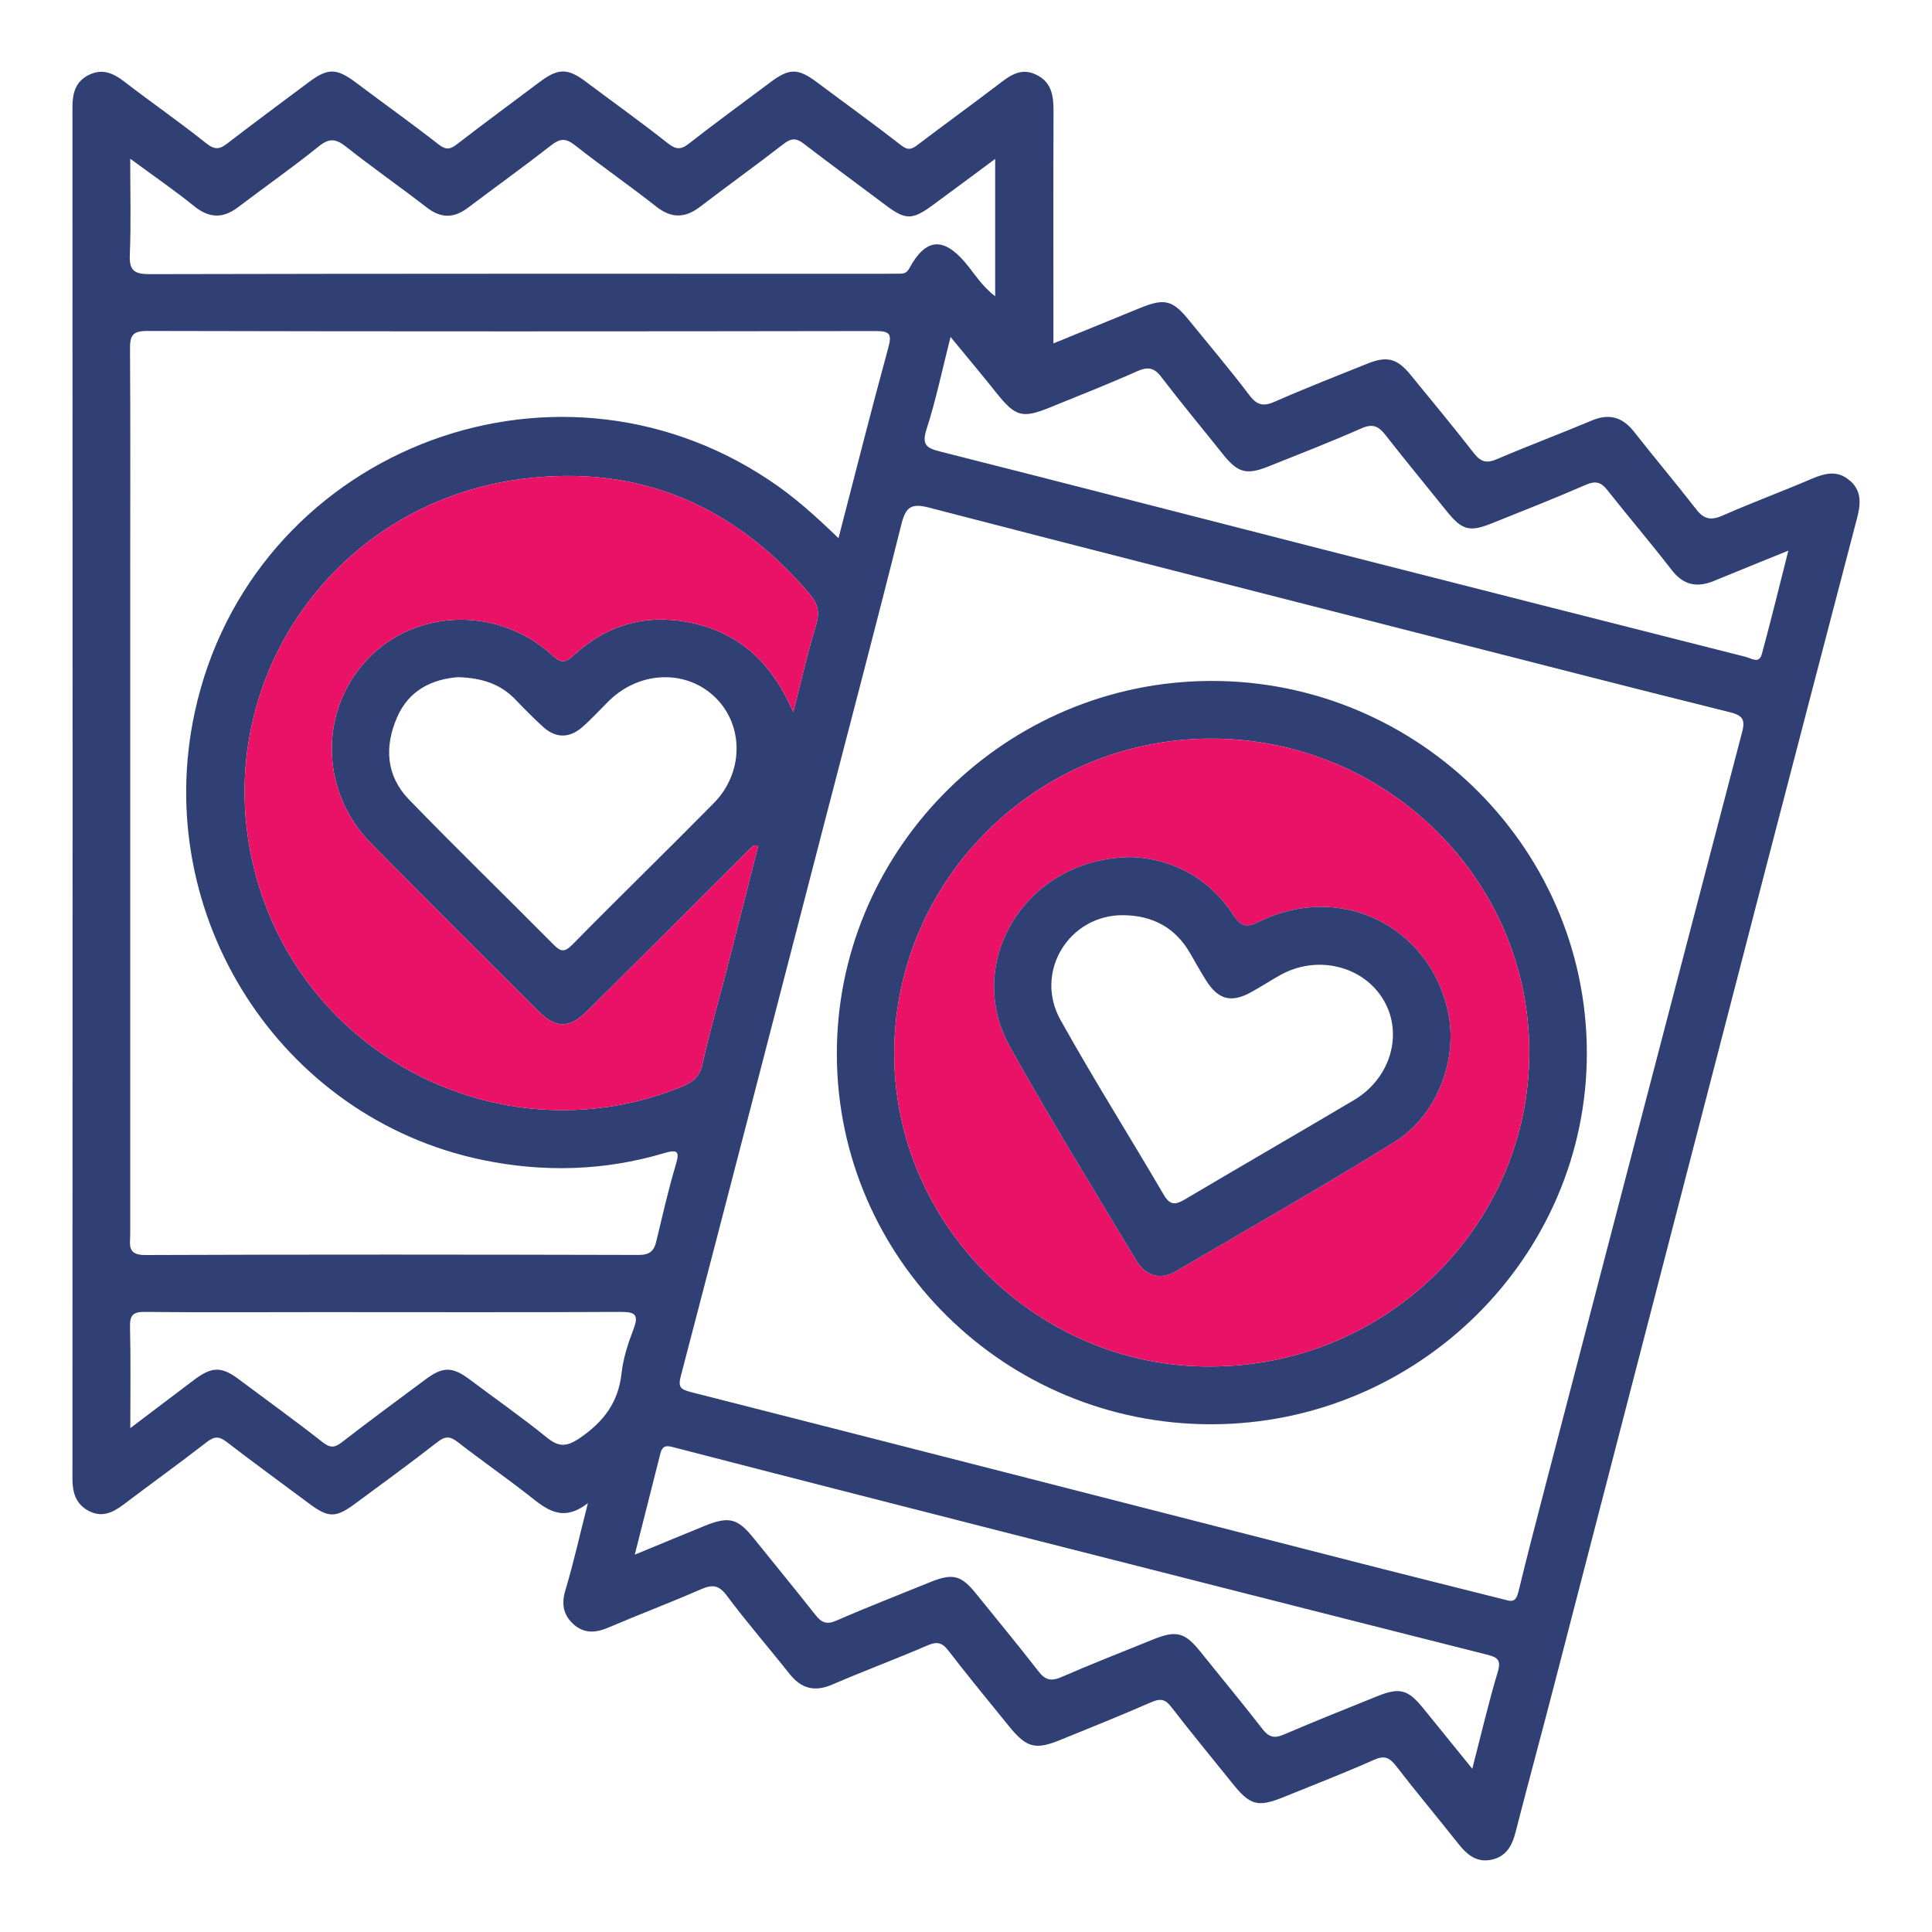 <?xml version="1.0" encoding="UTF-8"?>
<svg id="Layer_1" data-name="Layer 1" xmlns="http://www.w3.org/2000/svg" viewBox="0 0 200 200">
  <defs>
    <style>
      .cls-1 {
        fill: #ea1266;
      }

      .cls-2 {
        fill: #314074;
      }
    </style>
  </defs>
  <path class="cls-2" d="m191.53,49.79c-1.26-1.14-2.56-.83-3.97-.23-3.08,1.32-6.22,2.48-9.28,3.83-1.2.52-1.92.33-2.69-.67-2.1-2.7-4.31-5.32-6.42-8.01-1.2-1.53-2.58-1.95-4.41-1.17-3.26,1.37-6.57,2.61-9.82,4-1.06.45-1.66.27-2.35-.61-2.14-2.75-4.36-5.43-6.57-8.13-1.41-1.73-2.47-1.98-4.56-1.12-3.16,1.28-6.35,2.51-9.47,3.89-1.17.52-1.84.41-2.64-.64-1.99-2.63-4.12-5.14-6.2-7.7-1.75-2.17-2.56-2.39-5.12-1.35-2.91,1.19-5.83,2.38-8.98,3.67,0-8.17-.02-15.94.01-23.71.01-1.68-.04-3.28-1.82-4.12-1.66-.79-2.82.21-4.03,1.13-2.72,2.07-5.49,4.07-8.21,6.14-.63.48-1.01.6-1.73.04-2.84-2.22-5.77-4.32-8.65-6.48-2.03-1.52-2.9-1.53-4.97.04-2.78,2.09-5.6,4.13-8.34,6.28-.86.67-1.36.6-2.2-.06-2.78-2.19-5.66-4.25-8.5-6.38-1.83-1.37-2.82-1.38-4.68.01-2.88,2.16-5.79,4.3-8.64,6.5-.71.55-1.14.59-1.9,0-2.79-2.18-5.67-4.23-8.5-6.36-2.07-1.55-2.93-1.57-4.97-.04-2.79,2.09-5.59,4.15-8.35,6.28-.8.62-1.3.74-2.2.03-2.77-2.21-5.68-4.23-8.49-6.39-1.17-.91-2.33-1.41-3.75-.67-1.34.7-1.63,1.89-1.63,3.29.02,47.34.02,94.68,0,142.02,0,1.41.35,2.59,1.65,3.29,1.34.73,2.49.23,3.61-.62,2.87-2.17,5.8-4.28,8.65-6.49.79-.62,1.29-.6,2.07,0,2.8,2.16,5.67,4.24,8.51,6.36,2.01,1.5,2.75,1.52,4.8,0,2.85-2.1,5.71-4.19,8.51-6.37.79-.62,1.29-.6,2.07,0,2.4,1.87,4.91,3.61,7.3,5.48,1.8,1.41,3.5,2.96,6.19.85-.86,3.36-1.48,6.18-2.31,8.94-.44,1.43-.28,2.57.77,3.56,1.08,1,2.29.97,3.62.4,3.19-1.36,6.44-2.59,9.63-3.98,1.13-.49,1.81-.48,2.64.62,2.08,2.79,4.37,5.42,6.53,8.15,1.22,1.53,2.6,1.88,4.43,1.09,3.24-1.4,6.56-2.63,9.8-4.03.98-.43,1.52-.36,2.19.5,2.05,2.66,4.18,5.25,6.3,7.86,1.81,2.22,2.71,2.46,5.3,1.41,3.16-1.28,6.32-2.56,9.45-3.92.89-.38,1.39-.33,2.02.48,2.04,2.65,4.19,5.24,6.29,7.86,1.89,2.37,2.66,2.59,5.42,1.47,3.1-1.26,6.23-2.47,9.29-3.83,1.08-.49,1.61-.24,2.29.63,2.09,2.71,4.29,5.33,6.41,8.01.9,1.15,1.9,2.02,3.45,1.7,1.54-.32,2.16-1.45,2.52-2.89,1.29-5.04,2.66-10.06,3.96-15.09,7.31-28.19,14.6-56.39,21.91-84.58,3.13-12.08,6.3-24.16,9.45-36.24.38-1.43.57-2.82-.69-3.95ZM13.44,26.32c.13-3.15.04-6.3.04-9.89,2.43,1.79,4.6,3.28,6.64,4.93,1.57,1.25,2.97,1.27,4.54.08,2.77-2.11,5.63-4.1,8.34-6.29,1.11-.9,1.79-.78,2.84.05,2.73,2.16,5.59,4.15,8.34,6.28,1.45,1.12,2.79,1.13,4.23.05,2.88-2.17,5.81-4.28,8.65-6.49.88-.69,1.47-.77,2.4-.05,2.78,2.19,5.7,4.21,8.48,6.4,1.59,1.24,2.98,1.2,4.54.01,2.86-2.19,5.79-4.29,8.64-6.5.78-.61,1.31-.63,2.09-.02,2.81,2.16,5.67,4.25,8.5,6.38,2.01,1.51,2.73,1.53,4.8.01,2.09-1.53,4.16-3.08,6.51-4.82v14.22c-1.39-1.06-2.16-2.37-3.11-3.5-2.27-2.67-4.1-2.51-5.78.61-.33.62-.75.54-1.21.55-1,.02-1.99.01-2.99.01-24.82,0-49.64-.02-74.45.04-1.67,0-2.11-.44-2.04-2.06Zm.02,9.84c-.01-1.37.2-1.9,1.78-1.9,25.12.06,50.25.05,75.37.01,1.48,0,1.75.27,1.34,1.75-1.76,6.43-3.39,12.9-5.15,19.69-2.36-2.28-4.6-4.3-7.13-5.98-22.73-15.2-53.7-2.73-59.5,23.96-4.58,21.07,8.83,42.02,29.74,46.38,6.29,1.31,12.59,1.15,18.78-.68,1.44-.43,1.71-.26,1.25,1.25-.78,2.6-1.37,5.26-2.01,7.9-.23.97-.7,1.37-1.79,1.37-17.04-.04-34.08-.06-51.12.01-1.89,0-1.54-1.1-1.54-2.15V59.67c0-7.84.03-15.68-.02-23.51Zm57.98,28.29c-4.59-.93-8.63.24-12.05,3.38-.92.84-1.34.8-2.23-.01-5.5-5.03-14.01-4.85-19.02.32-5.14,5.3-5.06,13.76.26,19.16,5.76,5.84,11.57,11.63,17.38,17.42,1.76,1.76,3.19,1.75,4.98-.03,5.65-5.61,11.29-11.23,16.92-16.86.18-.18.31-.37.82-.3-1.07,4.19-2.12,8.36-3.19,12.53-.86,3.35-1.84,6.68-2.58,10.05-.29,1.36-1.02,1.92-2.19,2.4-18.1,7.35-38.67-2.73-43.97-21.58-5.43-19.31,7.4-38.78,27.48-41.35,12-1.55,21.92,2.69,29.74,11.89.82.96,1.11,1.86.7,3.19-.92,2.98-1.59,6.03-2.37,9.06-2.16-4.99-5.47-8.21-10.68-9.27Zm2.44,18.7c-4.84,4.91-9.79,9.72-14.63,14.64-.79.79-1.19.76-1.92.02-4.99-5.04-10.08-9.97-15.01-15.06-2.35-2.44-2.54-5.44-1.22-8.48,1.25-2.9,3.73-3.97,6.31-4.17,2.54.08,4.41.73,5.92,2.29.95.99,1.91,1.97,2.92,2.88,1.31,1.18,2.72,1.14,4.02.01.98-.86,1.86-1.83,2.79-2.75,3.22-3.13,8.07-3.24,11.05-.27,2.91,2.91,2.87,7.76-.23,10.89Zm-9.54,59.02c-.33,3.02-1.86,5.01-4.31,6.69-1.37.93-2.18.97-3.45-.07-2.55-2.07-5.25-3.95-7.88-5.93-1.86-1.4-2.82-1.43-4.67-.05-2.89,2.15-5.79,4.28-8.64,6.49-.78.61-1.24.59-2.03-.03-2.83-2.23-5.76-4.33-8.64-6.49-1.75-1.31-2.75-1.33-4.53-.01-2.11,1.58-4.21,3.19-6.7,5.07,0-3.89.05-7.19-.03-10.48-.03-1.21.31-1.57,1.55-1.55,6.09.06,12.18.02,18.27.02,10.32,0,20.64.03,30.95-.02,1.41,0,1.95.19,1.37,1.73-.57,1.49-1.09,3.06-1.26,4.63Zm90.7,30.93c-.95,3.17-1.7,6.41-2.63,10-1.83-2.26-3.44-4.25-5.06-6.24-1.6-1.98-2.46-2.21-4.82-1.25-3.22,1.3-6.44,2.58-9.63,3.95-.97.42-1.54.29-2.2-.56-2.09-2.7-4.28-5.33-6.42-8-1.63-2.03-2.5-2.27-4.97-1.26-3.16,1.28-6.33,2.52-9.46,3.88-1.06.46-1.67.28-2.36-.62-2.09-2.7-4.28-5.33-6.42-7.99-1.58-1.97-2.44-2.18-4.82-1.21-3.21,1.31-6.45,2.56-9.63,3.95-1,.44-1.54.27-2.19-.55-2.11-2.69-4.29-5.32-6.43-7.99-1.63-2.02-2.53-2.27-5.01-1.27-2.34.95-4.66,1.92-7.28,3,.93-3.69,1.8-7.08,2.65-10.47.25-.98.79-.8,1.55-.6,11.24,2.91,22.48,5.78,33.72,8.65,16.76,4.26,33.51,8.53,50.27,12.76,1.11.28,1.53.53,1.14,1.82Zm25.3-97.3c-6.82,26.01-13.59,52.02-20.37,78.04-.93,3.58-1.87,7.17-2.74,10.76-.19.78-.36,1.33-1.29,1.04-5.45-1.37-10.91-2.73-16.36-4.13-22.68-5.8-45.36-11.63-68.05-17.4-1.13-.29-1.35-.53-1.04-1.71,4.98-19.03,9.89-38.07,14.82-57.1,2.68-10.34,5.41-20.66,8-31.02.45-1.79,1.01-2.21,2.83-1.74,17.68,4.59,35.38,9.08,53.07,13.61,9.94,2.53,19.87,5.1,29.83,7.57,1.32.33,1.66.71,1.3,2.08Zm2.05-8.11c-.28,1.06-1.05.47-1.67.31-13.96-3.54-27.92-7.08-41.87-10.64-13.83-3.53-27.65-7.11-41.49-10.61-1.38-.35-1.98-.64-1.45-2.3.97-3,1.61-6.1,2.49-9.57,1.69,2.06,3.22,3.87,4.69,5.72,2.04,2.56,2.7,2.76,5.7,1.54,2.99-1.22,5.99-2.4,8.93-3.71,1.11-.49,1.76-.38,2.5.6,2.08,2.72,4.27,5.35,6.4,8.02,1.51,1.88,2.4,2.15,4.68,1.24,3.23-1.29,6.47-2.55,9.64-3.95,1.18-.52,1.78-.21,2.49.7,2.07,2.65,4.21,5.23,6.31,7.85,1.58,1.97,2.34,2.22,4.63,1.31,3.28-1.31,6.57-2.61,9.81-4.02,1-.43,1.56-.27,2.2.54,2.2,2.78,4.5,5.48,6.67,8.28,1.24,1.61,2.65,1.86,4.42,1.12,2.44-1.01,4.89-1.99,7.66-3.12-.96,3.8-1.81,7.26-2.74,10.69Z"/>
  <path class="cls-1" d="m84.49,64.66c-.92,2.98-1.59,6.03-2.37,9.06-2.16-4.99-5.47-8.21-10.68-9.27-4.59-.93-8.63.24-12.05,3.38-.92.84-1.34.8-2.23-.01-5.5-5.03-14.01-4.85-19.02.32-5.14,5.3-5.06,13.76.26,19.16,5.76,5.84,11.57,11.63,17.38,17.42,1.76,1.76,3.19,1.75,4.98-.03,5.65-5.61,11.29-11.23,16.92-16.86.18-.18.31-.37.82-.3-1.07,4.19-2.12,8.36-3.19,12.53-.86,3.35-1.84,6.68-2.58,10.05-.29,1.36-1.02,1.92-2.19,2.4-18.1,7.35-38.67-2.73-43.97-21.58-5.43-19.31,7.4-38.78,27.48-41.35,12-1.55,21.92,2.69,29.74,11.89.82.96,1.11,1.86.7,3.19Z"/>
  <path class="cls-2" d="m124.21,70.51c-20.9.65-37.68,17.97-37.58,38.73.09,21.08,17.44,38.23,38.79,38.2,21.37-.03,38.87-17.34,38.85-38.46-.03-21.71-18.25-39.16-40.06-38.47Zm1.1,70.95c-17.71.11-32.84-14.52-32.74-32.58.1-17.81,14.75-32.39,32.76-32.42,18.15-.02,32.95,14.52,32.98,32.4.03,17.95-14.78,32.58-33,32.6Z"/>
  <path class="cls-1" d="m125.33,76.46c-18.01.03-32.66,14.61-32.76,32.42-.1,18.06,15.03,32.69,32.74,32.58,18.22-.02,33.03-14.65,33-32.6-.03-17.88-14.83-32.42-32.98-32.4Zm19.02,41.76c-7.44,4.6-15.05,8.96-22.61,13.37-1.64.96-3.14.52-4.14-1.15-4.4-7.36-8.93-14.65-13.08-22.14-4.84-8.74,1.73-19.59,12.69-19.57,3.76.15,7.79,1.88,10.48,6.01.8,1.23,1.4,1.28,2.65.67,8.31-4.1,17.59.35,19.55,9.3,1.08,4.91-1.11,10.77-5.54,13.51Z"/>
  <path class="cls-2" d="m149.89,104.71c-1.96-8.95-11.24-13.4-19.55-9.3-1.25.61-1.85.56-2.65-.67-2.69-4.13-6.72-5.86-10.48-6.01-10.96-.02-17.53,10.83-12.69,19.57,4.15,7.49,8.68,14.78,13.08,22.14,1,1.67,2.5,2.11,4.14,1.15,7.56-4.41,15.17-8.77,22.61-13.37,4.43-2.74,6.62-8.6,5.54-13.51Zm-9.71,9.16c-5.82,3.45-11.68,6.83-17.5,10.28-.96.57-1.54.67-2.2-.45-3.54-6.06-7.29-12-10.7-18.12-2.77-4.97.89-10.88,6.49-10.84,3.03.03,5.38,1.26,6.92,3.92.56.96,1.1,1.95,1.7,2.89,1.23,1.93,2.57,2.28,4.57,1.19,1.03-.56,2.02-1.21,3.05-1.79,3.84-2.16,8.68-.97,10.76,2.65,2,3.47.67,8.03-3.09,10.27Z"/>
</svg>